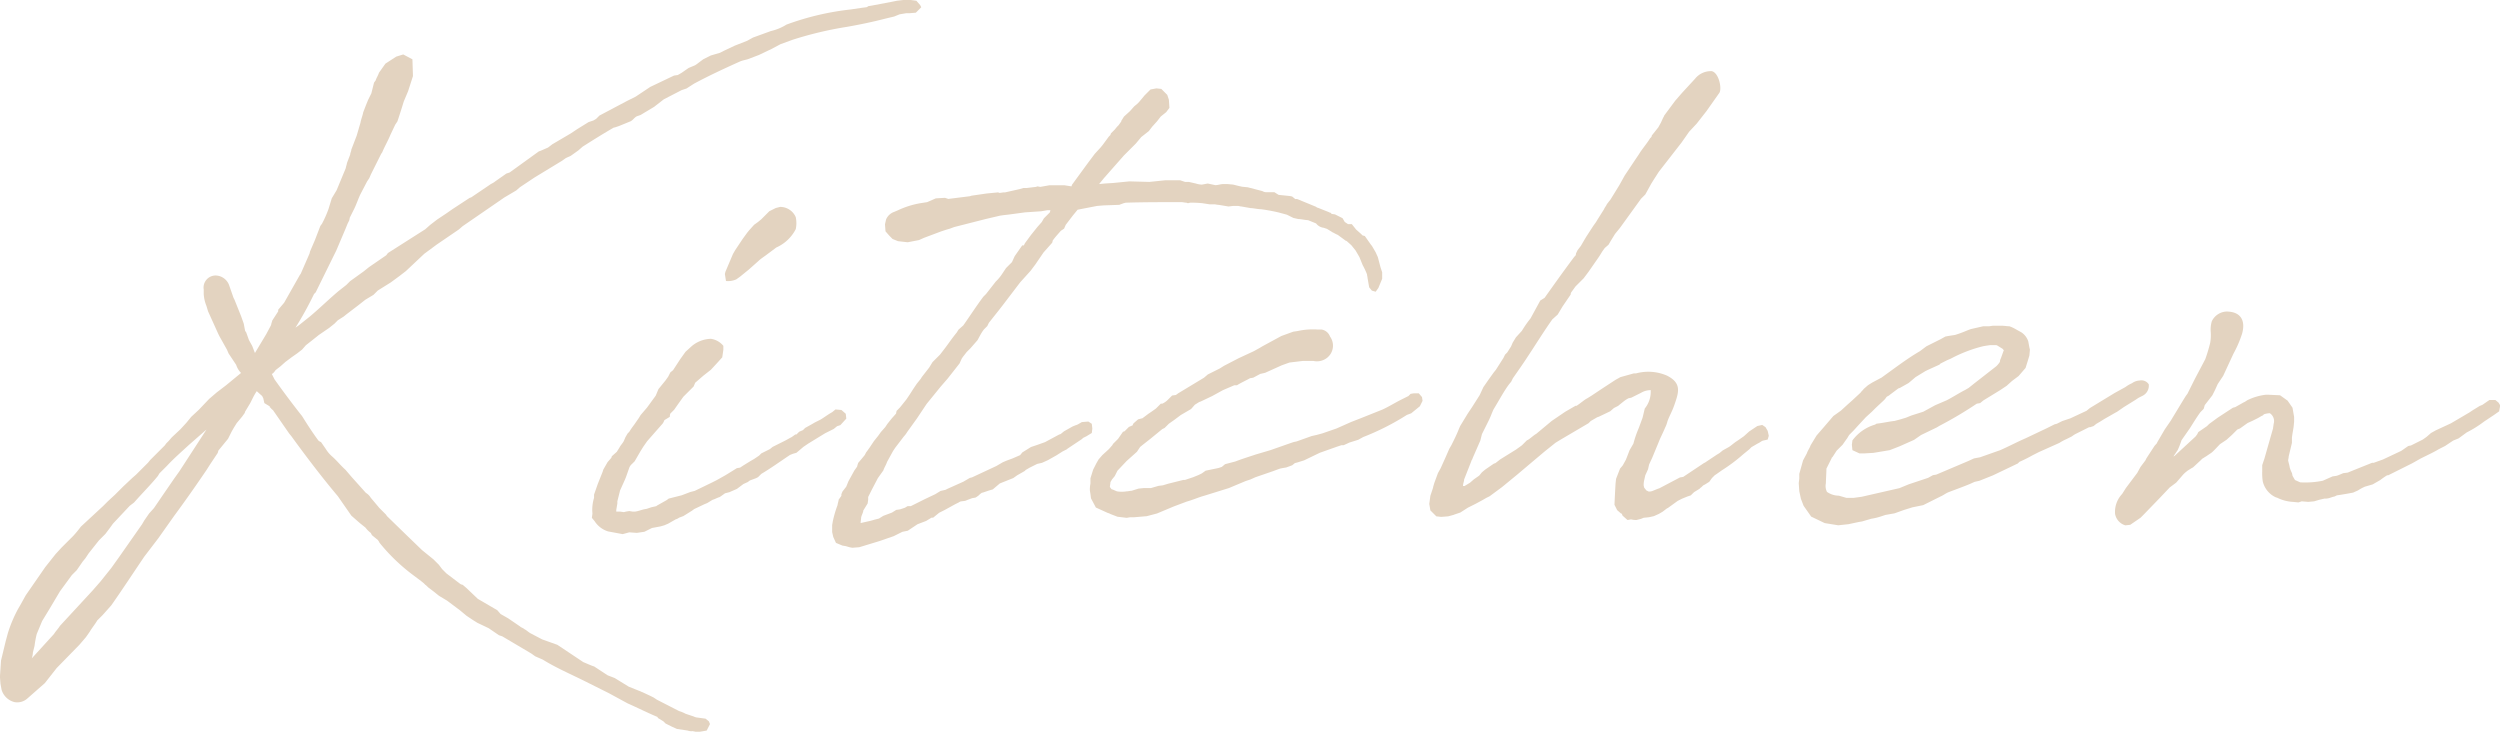 <svg xmlns="http://www.w3.org/2000/svg" width="227.625" height="66.625" viewBox="0 0 227.625 66.625">
  <defs>
    <style>
      .cls-1 {
        fill: #e3d3c0;
        fill-rule: evenodd;
      }
    </style>
  </defs>
  <path id="sec_ttl01.svg" class="cls-1" d="M715.669,451.771l0.394-.936,0.443-1.378-0.049-1.526-0.837-.443-0.64.2-0.984.64-0.591.837c-0.049.2-.246,0.492-0.295,0.689l-0.148.2-0.246.984-0.295.591-0.2.492-0.246.64c-0.05.3-.2,0.64-0.246,0.935l-0.345,1.182-0.492,1.28c0,0.147-.1.3-0.1,0.443l-0.3.787c0,0.1-.1.345-0.1,0.443l-0.836,2.018-0.443.739-0.3.984a10.049,10.049,0,0,1-.59,1.329l-0.148.2-0.492,1.28-0.443,1.034-0.05.2-0.836,1.919v-0.049l-1.477,2.609-0.542.64v0.148l-0.541.837c0,0.049-.1.3-0.1,0.393l-0.049.1-0.394.738-1.033,1.723-0.246-.64-0.3-.541-0.246-.689-0.1-.148-0.05-.246L701.1,472l-0.246-.689-0.591-1.477-0.1-.2-0.394-1.132a1.341,1.341,0,0,0-1.182-.886,1.1,1.1,0,0,0-1.132,1.28V469.3a3.383,3.383,0,0,0,.246,1.083l0.148,0.492,0.935,2.067,0.1,0.2,0.689,1.231,0.148,0.344,0.689,1.034a1.849,1.849,0,0,0,.443.738l-1.378,1.133-0.837.639-0.689.591-0.936.985-0.689.64-0.443.541-0.541.591-0.788.738-0.3.345-0.2.2-0.148.2-1.329,1.329-0.2.246-1.083,1.083-0.344.3-0.837.788-0.739.738-0.64.591-0.443.443-2.018,1.87a10.151,10.151,0,0,1-.689.837l-1.083,1.083-0.541.591-0.936,1.181-1.772,2.56-0.492.886-0.2.344a12.125,12.125,0,0,0-.935,2.216l-0.2.738L679,502.669l-0.1,1.477,0.049,0.64,0.1,0.541a1.636,1.636,0,0,0,1.182,1.132,1.383,1.383,0,0,0,1.132-.3l1.624-1.428,1.083-1.378,2.068-2.117,0.59-.689,0.345-.492c0.2-.344.492-0.689,0.689-1.034l0.492-.492,0.788-.886c0.935-1.329,2.067-3.052,3-4.43l1.279-1.674,1.428-2.018c0.984-1.329,2.018-2.806,2.953-4.184l0.345-.542,0.689-1.033c0-.05.049-0.148,0.049-0.2l0.886-1.083,0.345-.689,0.2-.345,0.246-.394,0.492-.59,0.246-.345a0.242,0.242,0,0,1,.05-0.148l0.443-.738,0.246-.492a5.184,5.184,0,0,1,.344-0.591l0.493,0.443,0.1,0.2,0.1,0.443,0.493,0.3c0,0.1,0,.1.049,0.1a1.164,1.164,0,0,0,.246.246L705.234,482l0.2,0.246,0.394,0.541c1.23,1.674,2.51,3.347,3.839,4.923l1.231,1.772,0.787,0.689,0.493,0.394a2.318,2.318,0,0,0,.492.492l0.1,0.2,0.542,0.443,0.1,0.148,0.049,0.1a16.969,16.969,0,0,0,3,2.9l0.788,0.591,0.246,0.2,0.147,0.148c0.1,0.049.247,0.246,0.345,0.295l0.394,0.3,0.492,0.394,0.738,0.443,1.182,0.886,0.591,0.492,0.59,0.394,0.394,0.246,1.034,0.493,0.935,0.639,0.3,0.1,2.412,1.427,0.247,0.148,0.344,0.246,0.689,0.3c1.182,0.738,2.56,1.329,3.84,1.969l1.477,0.738,0.689,0.344,1.723,0.936c0.787,0.344,1.87.886,2.707,1.23l0.049,0.1,0.492,0.3,0.2,0.2,0.591,0.295,0.443,0.2,0.985,0.148a0.972,0.972,0,0,0,.443.049l0.492,0.1,0.2-.05,0.59-.1,0.3-.591-0.1-.246-0.3-.246-0.738-.1a0.915,0.915,0,0,1-.345-0.1l-0.738-.246a3.027,3.027,0,0,0-.591-0.246l-2.018-1.034-0.3-.2-0.295-.147-0.738-.345c-0.05,0-.2-0.1-0.246-0.1l-0.985-.394-1.28-.788-0.64-.246L733,503.21c-0.2-.049-0.739-0.295-0.985-0.393l-2.363-1.576-1.378-.492-1.034-.541c-0.2-.1-0.393-0.3-0.59-0.394-0.1-.1-0.3-0.148-0.394-0.246l-1.083-.739-0.689-.393-0.3-.345L723,497.4l-0.591-.345-1.033-.984-0.345-.295a0.523,0.523,0,0,1-.246-0.1l-1.231-.935-0.394-.394-0.295-.394-0.492-.492-1.034-.837-1.378-1.329-1.821-1.772-0.1-.148-0.591-.59-0.787-.936a1.285,1.285,0,0,0-.443-0.443l-1.28-1.427-0.591-.689c-0.394-.345-0.787-0.837-1.181-1.182a2.844,2.844,0,0,1-.591-0.689l-0.443-.64a0.646,0.646,0,0,1-.246-0.148c-0.542-.738-0.985-1.427-1.477-2.215-0.394-.492-1.427-1.821-2.51-3.347l-0.246-.492,0.1-.049a1.85,1.85,0,0,0,.246-0.3l0.443-.344,0.443-.394,0.591-.443,0.492-.345,0.443-.344,0.345-.394,0.689-.542,0.492-.393,0.935-.64,0.493-.394,0.295-.3,0.542-.345,0.246-.2,1.033-.787,0.69-.542,0.738-.443,0.394-.394,1.181-.738,0.738-.542,0.64-.492,1.674-1.575,1.132-.837,2.018-1.378,0.345-.3,3.79-2.608,1.083-.64,0.345-.3,1.329-.886,2.51-1.526,0.345-.246,0.443-.2,0.689-.492,0.394-.345c0.935-.59,1.87-1.181,2.9-1.772l-0.049.05,0.443-.148,1.083-.443c0.246-.148.295-0.3,0.541-0.443L737.23,453l1.231-.738,0.886-.689,1.624-.837,0.443-.148,0.689-.443c1.379-.738,2.757-1.378,4.184-2.018a2.2,2.2,0,0,1,.3-0.1l0.394-.1,1.033-.394,1.132-.541,0.837-.443,1.083-.394a32.966,32.966,0,0,1,4.972-1.182c1.132-.2,2.313-0.443,3.446-0.738l0.836-.2,0.493-.2,0.59-.1h0.3l0.59-.049,0.493-.493-0.1-.2-0.344-.393-0.739-.1h-0.2l-0.836.1-0.493.1-1.821.345-0.3.049a0.307,0.307,0,0,1-.2.1l-0.394.05-0.985.147a24.7,24.7,0,0,0-5.857,1.379,4.646,4.646,0,0,1-1.428.59l-1.624.591-0.542.3-1.132.443-0.935.443-0.394.2-0.837.246-0.689.345-0.591.443-0.147.1-0.591.247-0.64.443-0.345.2-0.344.05-2.166,1.033-1.329.886-0.788.394-2.51,1.329-0.3.3-0.247.147-0.443.148-1.033.64-0.591.394-1.674.984-0.393.3-0.69.3-0.147.049-2.658,1.92-0.3.1-0.984.69c-0.246.2-.345,0.2-0.542,0.344l-1.673,1.132-0.148.05-1.575,1.033-0.493.345-0.886.591-0.639.492-0.444.394-3.4,2.165-0.148.2-1.575,1.083-0.492.394-1.231.886-0.344.345-0.689.541c-0.936.788-1.674,1.526-2.609,2.314l-0.985.787-0.344.246A31.724,31.724,0,0,0,707.5,469.3l0.148-.148,1.723-3.5,0.147-.295,0.837-1.969,0.2-.493,0.148-.295a2.148,2.148,0,0,0,.049-0.246l0.394-.788c0.2-.394.394-0.984,0.591-1.378l0.59-1.132,0.2-.3,0.148-.344,0.935-1.871,0.1-.147c0.2-.493.541-1.083,0.738-1.576l0.443-.935,0.2-.3,0.1-.3,0.3-.935ZM695.241,485.44l-0.492.689-1.083,1.576-0.738,1.083-0.443.492-0.443.64-0.2.344-2.068,2.954-0.738,1.034-0.985,1.23-0.689.788-3,3.249c-0.147.246-.393,0.492-0.541,0.738l-2.018,2.215a2.1,2.1,0,0,0,.1-0.541l0.148-.591a8.933,8.933,0,0,1,.2-1.083l0.492-1.181,0.689-1.133,0.935-1.575,1.083-1.477,0.443-.443,0.542-.787,0.246-.3,0.295-.444,0.936-1.181,0.59-.591,0.443-.59,0.247-.345,1.525-1.624,0.394-.3c0.689-.787,1.526-1.624,2.166-2.412l0.148-.246,0.689-.689c0.591-.64,1.378-1.329,2.018-1.92l1.575-1.378Zm51.742,0.985,0.2-.148,0.542-.2,0.2-.1,0.3-.3c0.837-.492,1.723-1.132,2.609-1.722l0.246-.1,0.344-.1,0.64-.542,0.443-.3,1.526-.935,0.788-.394,0.3-.246,0.3-.1,0.541-.591-0.049-.443-0.394-.344-0.541-.049-0.3.246c-0.443.246-.738,0.492-1.083,0.689l-0.295.148-0.2.1-0.344.2-0.542.3-0.2.2-0.344.148-0.247.246h-0.1l-0.345.246-0.1.049-0.443.246-1.181.591-0.247.2-0.787.394-0.2.2-0.443.3-0.345.2-0.64.394-0.3.2-0.295.049-0.394.246-0.64.394-0.788.443-0.393.2-1.625.787-0.394.1-0.787.3-1.182.3-0.2.147-0.787.443a0.68,0.68,0,0,0-.148.1l-0.443.1-0.443.148c-0.394.049-.689,0.2-1.034,0.246H736.5l-0.3-.049-0.295.049-0.2.049-0.345-.049h-0.344v-0.148l0.1-.59v-0.2l0.246-.985,0.443-.984,0.1-.246,0.295-.837a0.874,0.874,0,0,1,.246-0.345l0.246-.246,0.542-.935,0.246-.394,0.344-.492,0.69-.788,0.738-.837a1.631,1.631,0,0,0,.148-0.3l0.492-.3a0.871,0.871,0,0,1,.049-0.3l0.345-.344,0.344-.493,0.492-.689,0.936-.935,0.147-.345,0.739-.639,0.689-.542,0.591-.64,0.443-.492,0.1-.689V474.02a1.8,1.8,0,0,0-1.132-.64,2.81,2.81,0,0,0-1.772.689l-0.542.493-0.492.689-0.64.984-0.246.2-0.2.394-0.246.345-0.64.787-0.246.591-0.788,1.083-0.59.689-0.148.246-0.443.64a7.236,7.236,0,0,0-.443.64l-0.148.148-0.2.344-0.147.345c-0.1.2-.3,0.394-0.394,0.59l-0.246.394-0.443.394a0.492,0.492,0,0,0-.049.148l-0.345.393-0.394.69a2.062,2.062,0,0,1-.1.3l-0.394.984-0.345.985v0.295a3.716,3.716,0,0,0-.147,1.428l-0.05.394,0.247,0.3a2.249,2.249,0,0,0,1.23.935l1.329,0.246L736.2,491l0.689,0.049,0.689-.1,0.689-.344,0.788-.148,0.345-.1,0.344-.148,0.689-.394a0.836,0.836,0,0,0,.3-0.147l0.393-.148,0.788-.492,0.2-.148,0.935-.443,0.246-.1,0.493-.3c0.2-.049.443-0.2,0.64-0.246l0.147-.1,0.345-.246,0.394-.1,0.689-.3,0.59-.443Zm4.332-24.219a1.55,1.55,0,0,0-1.378-.837l-0.394.1-0.591.295-0.738.739-0.3.246-0.344.246-0.443.492-0.2.246-0.394.542-0.689,1.033-0.2.345-0.689,1.624-0.049.2,0.1,0.64a1.878,1.878,0,0,0,.936-0.148l0.344-.246,0.788-.64,0.886-.787c0.2-.2.59-0.443,0.837-0.64l0.2-.148,0.591-.443a3.639,3.639,0,0,0,1.772-1.673,2.621,2.621,0,0,0,0-1.083Zm23.778-2.806h-0.64l-0.836.148-0.246-.049-0.148.049-0.837.1h-0.295l-0.345.1-1.329.3h-0.148l-0.344.05-0.148-.05-1.034.1-1.378.2-0.148.049-1.969.246-0.3-.1-0.837.049-0.787.344-0.64.1a7.954,7.954,0,0,0-2.019.64l-0.344.147a1.243,1.243,0,0,0-.738.69l-0.1.443,0.049,0.639,0.345,0.394,0.295,0.3,0.492,0.2,0.887,0.1,1.033-.2,0.443-.2,1.575-.591,0.444-.147,0.344-.1,0.394-.147,2.51-.64,0.394-.1,1.28-.3,0.345-.049,0.443-.049,1.476-.2,1.477-.1,0.591-.1h0.246l-0.049.2-0.542.541-0.2.345-0.393.443-0.591.738-0.542.738-0.1.2h-0.148l-0.689.985-0.246.541-0.542.542-0.295.443a4.065,4.065,0,0,1-.64.787l-0.886,1.133-0.246.246c-0.591.787-1.231,1.772-1.821,2.609l-0.443.393-0.148.247c-0.443.541-.738,0.984-1.034,1.378l-0.492.64-0.689.689-0.3.492-0.69.886c0,0.049-.049.049-0.049,0.1l-0.394.492-0.3.443-0.345.541-0.3.443-0.394.493-0.2.246-0.295.3a2.148,2.148,0,0,0-.049.246l-0.394.443-0.394.493-0.2.3-0.393.443-0.247.344-0.393.493-0.394.59-0.246.345c-0.1.1-.148,0.295-0.246,0.394l-0.247.3-0.295.345a3.148,3.148,0,0,0-.1.344l-0.246.345-0.542.984-0.2.493-0.344.443-0.1.246v0.147l-0.246.345c0,0.1-.1.394-0.1,0.492a10.091,10.091,0,0,0-.443,1.526c0,0.049-.05.246-0.05,0.345v0.59l0.1,0.444,0.246,0.541,0.591,0.246,0.3,0.049,0.344,0.1,0.247,0.049,0.64-.049L759,491.79l1.28-.443,0.787-.394,0.493-.1,0.886-.591,0.787-.3,0.492-.3h0.148l0.542-.443,0.492-.247,0.984-.541,0.3-.148a0.712,0.712,0,0,1,.2-0.1l0.393-.049,0.247-.1,0.393-.147,0.3-.05a2.861,2.861,0,0,0,.295-0.2,1.6,1.6,0,0,1,.295-0.246h0.05l0.59-.2,0.345-.1,0.64-.542,1.23-.492,0.345-.246,0.689-.394,0.1-.1,0.344-.2,0.689-.345,0.443-.1,0.542-.246,0.787-.443,0.542-.345,0.394-.2,0.049-.049,1.329-.886,0.1-.1,0.3-.148,0.492-.3,0.049-.394-0.049-.443L778,480.912l-0.591.049-0.345.2-0.1.049-0.148.049-0.246.1-0.787.443-0.3.246-0.147.049-1.28.689-0.689.246-0.591.2-0.788.492-0.2.247-0.689.3-0.541.2-0.345.147-0.591.345-2.215,1.034-0.2.049-0.59.345-1.428.64-0.2.1-0.443.1-0.492.3-0.935.443-1.28.64h-0.295l-0.247.147-0.443.148-0.344.049-0.394.246-0.394.148-0.394.148-0.393.246-0.394.1-0.345.1-0.886.2h-0.049l0.049-.443c0-.2.2-0.493,0.2-0.69l0.394-.639,0.049-.345v-0.246l0.345-.689,0.541-1.034,0.492-.689c0.1-.295.247-0.492,0.345-0.788l0.541-.984,0.2-.3,0.788-1.033a2.021,2.021,0,0,0,.295-0.394l0.886-1.231,0.886-1.329,1.28-1.575,0.64-.738,1.083-1.379,0.2-.443,0.1-.147,0.345-.443,0.345-.345,0.344-.394,0.3-.344,0.295-.542a3.543,3.543,0,0,1,.295-0.443l0.3-.3,0.147-.3,0.936-1.181,0.344-.443,1.575-2.067,0.936-1.034,0.443-.591,0.738-1.083,0.788-.886a1.1,1.1,0,0,0,.049-0.2c0.246-.344.443-0.541,0.738-0.886l0.3-.2,0.147-.344,0.64-.837,0.443-.542,1.772-.344,0.591-.049,1.427-.05,0.394-.147,0.2-.049c1.575-.05,3.151-0.05,4.726-0.05h0.344c0.148,0,.3.05,0.443,0.05l0.148,0.049,0.2-.049a9.144,9.144,0,0,1,1.132.049l0.64,0.1h0.443c0.1,0,.246.049,0.394,0.049l0.886,0.148,0.394-.049h0.492c0.049,0,.2.049,0.295,0.049l0.837,0.148c0.246,0,.64.1,0.935,0.1a15.964,15.964,0,0,1,1.625.3l0.738,0.2,0.591,0.295,0.443,0.1c0.246,0,.64.1,0.886,0.1l0.738,0.3a1.008,1.008,0,0,0,.689.394l0.3,0.1,0.492,0.3a0.171,0.171,0,0,0,.1.049,2.724,2.724,0,0,0,.393.2l0.739,0.541h0.049l0.443,0.394,0.394,0.492,0.344,0.591,0.3,0.738a6.815,6.815,0,0,1,.393.837c0,0.1.05,0.246,0.05,0.345l0.147,0.837,0.246,0.3,0.345,0.1,0.246-.344,0.345-.837v-0.591l-0.148-.443-0.246-.935-0.2-.443-0.345-.591-0.049-.049-0.59-.837a1.153,1.153,0,0,0-.2-0.049l-0.148-.148-0.443-.393-0.394-.493h-0.344l-0.3-.2-0.2-.344-0.689-.345-0.344-.049c0.049,0,0-.049-0.05-0.1a0.239,0.239,0,0,1-.147-0.05l-0.985-.393a0.38,0.38,0,0,1-.2-0.1l-1.673-.689c-0.2-.049-0.2,0-0.2,0l-0.3-.246a2.1,2.1,0,0,0-.246-0.049l-0.984-.1-0.394-.246h-0.788a0.7,0.7,0,0,1-.3-0.1l-1.329-.345-0.492-.049c-0.049,0-.2-0.049-0.246-0.049l-0.591-.148-0.542-.049H790.3c-0.246,0-.492.1-0.739,0.1l-0.689-.148-0.541.1a2.066,2.066,0,0,1-.542-0.1l-0.64-.147h-0.344l-0.443-.148h-1.378l-1.428.148-1.821-.049-1.477.147-0.788.049-0.492.05,0.443-.542,1.821-2.067,1.083-1.083,0.493-.591,0.689-.541,0.3-.394,0.443-.492,0.345-.443,0.492-.394,0.295-.394-0.049-.738-0.148-.443-0.541-.542-0.443-.049-0.541.1-0.542.542-0.492.591-0.2.2-0.246.2-0.394.443-0.542.493-0.246.393v0.05l-0.246.344-0.147.148-0.2.246-0.345.345a0.494,0.494,0,0,0-.049.147l-0.148.148-0.541.738-0.2.246-0.542.591-0.59.788-0.148.2-1.329,1.821-0.049.148-0.64-.1Zm9.848,22.1,0.394-.393,0.492-.345,0.591-.443,0.591-.345,0.344-.2,0.345-.393,0.394-.246,0.147-.05,1.034-.492,0.984-.541,1.034-.443h0.246c0.3-.2.837-0.443,1.182-0.64l0.295-.05,0.64-.344,0.443-.1,1.526-.689,0.689-.246,1.231-.148h0.935a1.493,1.493,0,0,0,1.28-.3,1.41,1.41,0,0,0,.246-1.92,0.988,0.988,0,0,0-.788-0.64h-0.393a6.432,6.432,0,0,0-1.576.1l-0.246.049-0.344.049-1.083.394-1.723.935-0.246.148-0.542.3-1.378.64-1.329.689-0.394.247-1.083.541-0.344.295-2.363,1.428-0.2.148-0.345.049-0.394.394a1.758,1.758,0,0,1-.492.344H784.6l-0.443.443c-0.2.148-.69,0.492-0.64,0.443l-0.591.443-0.394.1-0.394.344a0.378,0.378,0,0,0-.1.2l-0.345.148-0.393.394-0.148.049-0.443.64-0.492.492v0.049l-0.345.394-0.591.542-0.344.393-0.2.345-0.3.591-0.246.787v0.492a2.419,2.419,0,0,0-.049.64l0.049,0.3,0.05,0.394,0.443,0.836,1.083,0.493a0.842,0.842,0,0,1,.246.1l0.64,0.246,0.836,0.1,0.3-.05h0.344l1.182-.1,0.935-.246,1.526-.64,1.181-.443c0.542-.148,1.083-0.394,1.625-0.542l2.215-.689,1.526-.64,0.443-.147,0.443-.2,1.575-.542,0.542-.2,0.147-.049,0.246-.049,0.3-.049,0.541-.2,0.246-.2,0.2-.049,0.64-.2,1.428-.689,1.526-.542,0.443-.147h0.2l0.541-.247,0.788-.246,0.443-.246a22.922,22.922,0,0,0,3.987-2.018l0.394-.148,0.787-.64,0.246-.492-0.049-.344-0.295-.345h-0.443l-0.3.049-0.2.2-0.69.345c-0.59.3-1.132,0.64-1.673,0.886l-1.969.787-0.886.345-1.329.591-1.28.443-0.542.147-0.443.1-1.378.492-0.246.049-0.3.1-1.822.64-1.329.393c-0.591.2-1.23,0.394-1.87,0.64l-0.936.246-0.295.247-0.295.1-1.182.246-0.344.246-0.3.148-0.492.2-0.738.246h-0.148l-1.378.344-0.493.148-0.393.049-0.689.2h-0.64l-0.493.05-0.64.2c-0.147,0-.295.05-0.443,0.05a2.67,2.67,0,0,1-.886,0l-0.344-.148-0.148-.049-0.148-.2c0-.1.05-0.3,0.05-0.443l0.147-.246,0.246-.3,0.247-.492,0.836-.886,0.936-.837,0.295-.443,0.246-.2,0.689-.541,1.083-.886Zm44.4,2.708,0.591-1.428c0.148-.394.345-0.738,0.591-1.329a2.457,2.457,0,0,0,.2-0.541c0.147-.443.443-0.936,0.64-1.526,0.393-1.133.689-1.969-.69-2.658a4.28,4.28,0,0,0-2.8-.2h-0.2l-1.231.344-0.443.246-1.28.837-0.886.591-0.394.246c-0.295.148-.541,0.394-0.984,0.689h-0.1l-0.935.542-1.23.836-1.477,1.231,0.049-.049c-0.246.147-.492,0.394-0.738,0.541l-0.1.049-0.443.444-0.2.147-0.344.246-1.428.886-0.443.345-0.147.049-0.788.542-0.295.246-0.247.3-0.492.345-0.344.3-0.493.3h-0.147c0-.246.1-0.393,0.1-0.59l0.64-1.625c0.1-.295.049-0.049,0.148-0.344l0.689-1.576,0.148-.59,0.59-1.182a7.274,7.274,0,0,0,.3-0.689l0.147-.344c0.591-.985.985-1.723,1.428-2.314l0.2-.246,0.147-.3c0.443-.64.936-1.329,1.379-2.019,0.689-1.033,1.476-2.313,2.215-3.347l0.492-.443,0.443-.738,0.738-1.083a0.367,0.367,0,0,1,.05-0.2l0.393-.542,0.739-.738,0.443-.591,0.787-1.132a8.174,8.174,0,0,0,.443-0.689l0.247-.345,0.344-.3,0.2-.344,0.394-.64,0.443-.542,1.92-2.658,0.393-.394,0.542-.984,0.246-.394,0.443-.689,1.378-1.772,0.69-.886,0.689-.985,0.689-.738,0.886-1.132,1.181-1.674c0.246-.394-0.049-1.821-0.689-1.969a1.836,1.836,0,0,0-1.526.689l-1.181,1.28-0.64.738-0.985,1.329a0.712,0.712,0,0,1-.1.2l-0.2.443-0.246.443-0.591.739a0.242,0.242,0,0,1-.049.147l-0.1.1c-0.3.492-.738,0.984-1.033,1.477l-0.3.443-0.984,1.476-0.492.886-0.788,1.28-0.344.443c-0.05.148-.2,0.3-0.247,0.443l-0.59.936-0.148.246-0.246.344-0.64.985-0.148.246-0.344.591-0.3.393-0.147.3a0.369,0.369,0,0,1-.05.2l-0.1.1c-0.886,1.181-1.871,2.56-2.707,3.741l-0.394.246-0.886,1.625a9.977,9.977,0,0,0-.788,1.132l-0.541.591-0.3.492-0.147.344-0.345.542-0.2.2-0.147.3-0.69,1.083-0.2.246-0.493.689-0.443.64-0.344.739-0.689,1.083-0.394.59-0.689,1.132-0.148.345c-0.148.394-.443,0.984-0.64,1.378l-0.2.345-0.344.787-0.444.985-0.246.443-0.344.935c0,0.049-.1.3-0.1,0.394l-0.246.738-0.1.739,0.1,0.59,0.542,0.542,0.443,0.049,0.64-.049,0.541-.148H811.28l0.591-.2,0.689-.443,0.689-.344,0.64-.345,0.344-.2,0.3-.147,1.132-.837,1.378-1.132,1.575-1.329,0.936-.788,0.984-.788,0.492-.3,2.511-1.477,0.2-.2,0.59-.344,0.148-.049,1.034-.493,0.344-.3,0.394-.2,0.049-.049,0.493-.394a2.708,2.708,0,0,1,.394-0.246l0.246-.049,0.886-.443a1.727,1.727,0,0,1,.886-0.246V478.2a2.414,2.414,0,0,1-.542,1.526l-0.2.837-0.344.935a9.794,9.794,0,0,0-.492,1.428l-0.345.591-0.246.639-0.1.247-0.246.443c0,0.049-.295.344-0.295,0.393l-0.345.886-0.049.443-0.049.887-0.049,1.033,0.246,0.492,0.344,0.3c0.1,0,.1.1,0.148,0.2l0.443,0.394c0.1,0,.246-0.05.345-0.05a1.648,1.648,0,0,0,.492.05l0.394-.1,0.246-.1,0.492-.05,0.443-.1,0.443-.2,0.345-.2,0.393-.3,0.1-.049,0.886-.64,0.394-.2,0.492-.2,0.3-.1,0.3-.295,0.492-.3,0.1-.1c0.1-.049.2-0.2,0.3-0.246l0.1-.049,0.394-.246,0.246-.345,0.246-.246,0.148-.1,0.492-.345a15.255,15.255,0,0,0,1.969-1.477l0.542-.443,0.2-.2,0.59-.344c0.148-.049.3-0.2,0.443-0.246l0.443-.1,0.1-.344-0.1-.443-0.2-.345-0.3-.2-0.443.1-0.738.492-0.493.443-0.492.344-0.148.1c-0.246.148-.492,0.394-0.738,0.541l-0.541.3-0.3.246-0.246.148-1.034.689a0.152,0.152,0,0,1-.1.049l-1.92,1.28-0.295.049-1.871.985-0.147.049-0.493.2a0.839,0.839,0,0,1-.344.049l-0.2-.1-0.2-.246-0.049-.2a1.856,1.856,0,0,1,.049-0.492l0.1-.443,0.247-.541,0.1-.443Zm16.79-.64,0.542-.542,0.344-.492c0.1-.1.2-0.345,0.3-0.443l0.344-.345,0.492-.541,0.64-.689,0.542-.492,0.344-.345,0.739-.689a1.565,1.565,0,0,0,.246-0.3c0.1-.1.2-0.1,0.295-0.2l0.788-.591,0.147-.049,0.788-.443,0.64-.542,0.886-.541,0.2-.1,1.083-.492,0.1-.1,0.591-.3,0.345-.147a12.737,12.737,0,0,1,2.953-1.133l0.295-.049,0.345-.049h0.542a0.7,0.7,0,0,1,.2.1l0.394,0.246a0.182,0.182,0,0,0,.1.1l-0.246.689-0.1.246a0.3,0.3,0,0,1-.049.2,2.155,2.155,0,0,1-.295.345l-2.019,1.575-0.492.394-0.345.2c-0.492.246-1.181,0.689-1.673,0.935l-1.034.443-1.083.591-1.083.344-0.492.2-0.492.148-0.542.147c-0.492.05-1.132,0.2-1.624,0.247-0.049,0-.148.1-0.2,0.1a3.944,3.944,0,0,0-2.018,1.427l-0.05.394,0.05,0.493,0.64,0.295h0.443l0.836-.049,1.477-.246,0.886-.345,1.329-.591,0.64-.443,1.428-.689,0.246-.148a35.829,35.829,0,0,0,3.4-2.018l0.3-.049,0.3-.246,1.526-.935,0.591-.394,0.492-.443,0.591-.443,0.64-.739,0.2-.64,0.147-.492,0.049-.541-0.049-.2-0.1-.542a1.554,1.554,0,0,0-.64-0.836l-0.542-.3a2.993,2.993,0,0,0-.541-0.246c-0.2,0-.492-0.049-0.689-0.049H860.41c-0.147,0-.295.049-0.443,0.049h-0.492l-1.083.246c-0.344.1-.689,0.3-1.477,0.542l-0.64.1-0.246.049-0.443.246-1.279.64-0.591.443c-1.182.69-2.265,1.526-3.3,2.265l-0.2.147-0.1.05-0.738.393-0.394.247-0.394.344c-0.049.1-.2,0.2-0.246,0.295l-0.1.1-0.689.64-0.443.394-0.591.541-0.689.492-0.886,1.034-0.64.738-0.542.887c-0.1.3-.246,0.443-0.344,0.738l-0.345.64-0.344,1.23v0.443l-0.05.394,0.05,0.739,0.147,0.689,0.246,0.64,0.69,0.984,1.23,0.591,1.231,0.2,0.935-.1,0.935-.2,0.3-.049,0.837-.246a5.581,5.581,0,0,0,.984-0.246l0.3-.1,0.837-.148,0.837-.3,0.788-.246,0.984-.2,1.575-.787c0.246-.1.493-0.3,0.739-0.394,0.64-.246,1.329-0.492,1.919-0.738l0.444-.2,0.443-.1,1.23-.492,2.265-1.083,0.147-.148a13.01,13.01,0,0,0,1.182-.59l0.59-.3,1.871-.836a4.262,4.262,0,0,1,.64-0.345l0.492-.246a2.908,2.908,0,0,1,.295-0.2l1.28-.64h0.1l0.3-.1,0.246-.2,0.345-.2,0.393-.246,1.034-.591,0.1-.049,0.64-.443,1.033-.64,0.3-.2,0.393-.2a1.025,1.025,0,0,0,.542-1.034,0.8,0.8,0,0,0-.837-0.344,1.263,1.263,0,0,0-.689.246,2.783,2.783,0,0,0-.591.344l-0.984.542-2.265,1.378-0.3.246-1.477.689-0.738.247-0.492.246-0.2.049-0.689.345-1.969.935c-0.689.295-1.428,0.689-2.314,1.083l-0.148.049-1.673.591-0.542.1-0.541.246-2.9,1.231-0.3.049-0.443.246-1.772.591-0.837.345-3.445.787-0.739.1h-0.64l-0.689-.2a1.912,1.912,0,0,1-1.083-.345,1.183,1.183,0,0,1-.1-0.788c0-.3.049-0.984,0.049-1.329l0.492-.984c0-.049,0-0.049.049-0.049Zm28.948-.443-0.738,1.132-0.1.2-0.443.591-0.295.541-1.034,1.378-0.344.542a2.364,2.364,0,0,0-.64,1.821,1.326,1.326,0,0,0,.935,1.034l0.443-.049,0.935-.64,0.3-.3,1.476-1.526,0.886-.935,0.591-.443,0.64-.738,0.148-.148,0.246-.2,0.394-.246,0.1-.049,0.689-.64,0.148-.148,0.394-.246,0.443-.3c0.2-.148.59-0.591,0.787-0.788l0.591-.394,0.492-.443,0.492-.492,0.247-.1,0.689-.493,0.443-.2,0.492-.246,0.345-.2a0.339,0.339,0,0,0,.2-0.147,2.066,2.066,0,0,1,.542-0.1,0.861,0.861,0,0,1,.345.985c0,0.1-.05.295-0.05,0.394l-0.492,1.722-0.295,1.034-0.2.591v0.591a4.815,4.815,0,0,0,.049.886,2.14,2.14,0,0,0,1.034,1.378l0.2,0.1h0.049a3.647,3.647,0,0,0,1.477.394l0.492,0.049,0.295-.1,0.591,0.049,0.541-.049,0.493-.148,0.443-.1a1.394,1.394,0,0,0,.59-0.1l0.148-.049,0.2-.049,0.2-.1,0.344-.049,0.591-.1,0.542-.1,0.443-.2a4.039,4.039,0,0,1,.64-0.344l0.689-.2,0.689-.394a7.091,7.091,0,0,1,.64-0.443h0.1l2.166-1.083,0.788-.443c0.689-.344,1.23-0.591,1.624-0.837l0.591-.3,0.738-.492,0.492-.2,0.739-.542a9.994,9.994,0,0,0,1.575-.984l0.886-.591,0.492-.344,0.1-.542-0.148-.246-0.295-.246h-0.542l-0.64.443-0.246.1-0.64.394-0.3.2-1.674.985-1.378.639-0.443.247-0.394.344-0.344.246-1.083.542-0.247.049-0.639.443-1.674.788-0.837.3h-0.148l-1.476.591-0.739.3-0.393.049c-0.148.049-.444,0.2-0.64,0.246l-0.345.05-0.886.393a7.966,7.966,0,0,1-2.067.148l-0.443-.2c-0.05,0,0,0-.05-0.049l-0.2-.345-0.049-.246a2.508,2.508,0,0,1-.2-0.492l-0.049-.246-0.1-.394c0-.148.049-0.246,0.049-0.394l0.295-1.23v-0.493l0.049-.344,0.1-.591,0.049-.492v-0.443l-0.148-.837-0.443-.64-0.689-.492-1.083-.049h-0.2a5.062,5.062,0,0,0-1.575.443c-0.148.049-.3,0.2-0.443,0.246l-0.787.443-0.2.049-1.28.837-0.148.1-0.738.542-0.2.2-0.788.541-0.1.2-0.148.2-1.28,1.181-0.64.591-0.1.049,0.394-.59a8.39,8.39,0,0,0,.344-0.887l0.788-1.132c0.246-.393.64-1.033,0.935-1.427l0.295-.3,0.1-.344,0.689-.886,0.246-.492,0.246-.542,0.493-.738,0.935-2.018a10.141,10.141,0,0,0,.787-1.822c0.345-1.23-.147-2.018-1.427-2.018a1.557,1.557,0,0,0-1.329.886,2.714,2.714,0,0,0-.1.935,3.921,3.921,0,0,1-.049,1.034,14.508,14.508,0,0,1-.443,1.477l-0.935,1.772-0.689,1.378-0.148.2-0.246.394-1.132,1.87-0.542.788-0.344.591-0.345.59a0.171,0.171,0,0,1-.049.1Z" transform="translate(-678.906 -442.531)"/>
</svg>
